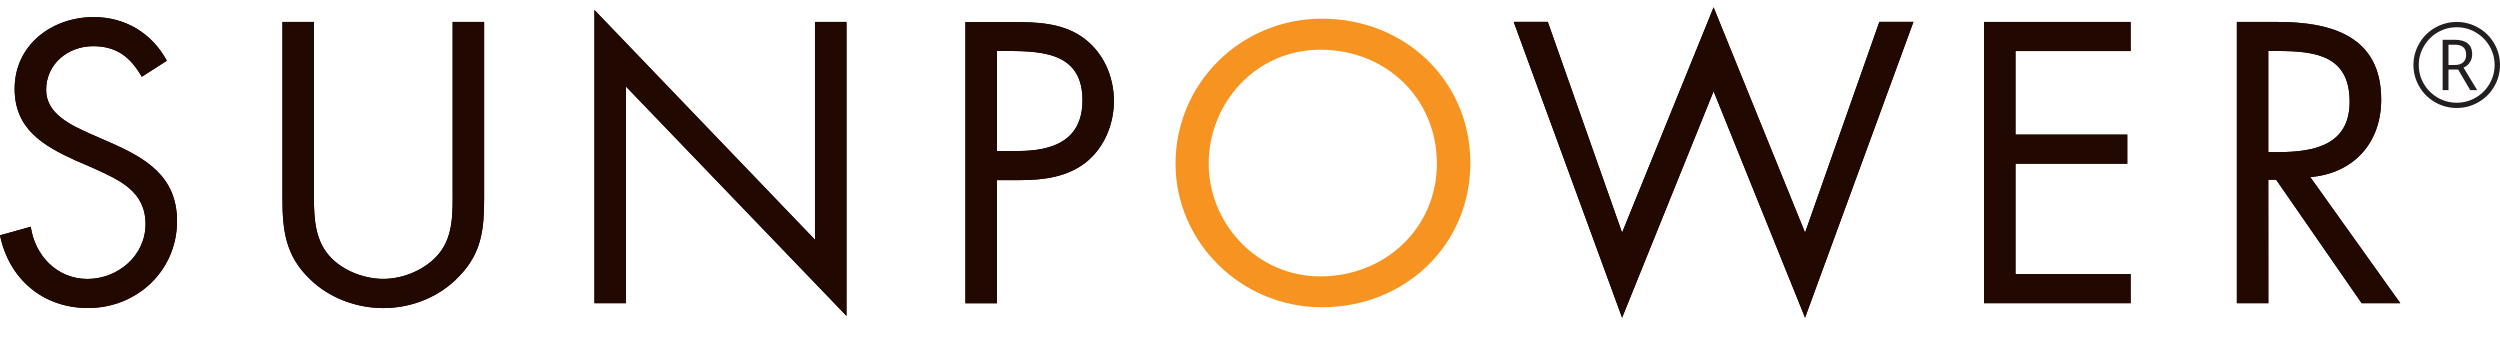 <svg width="304" height="41" viewBox="0 0 304 41" fill="none" xmlns="http://www.w3.org/2000/svg">
<g clip-path="url(#clip0_339_687)">
<path d="M17.243 9.335C15.871 6.973 14.227 5.616 11.309 5.616C8.256 5.616 5.61 7.79 5.61 10.925C5.61 13.871 8.663 15.229 10.993 16.278L13.27 17.276C17.741 19.225 21.526 21.444 21.526 26.888C21.526 32.879 16.693 37.453 10.714 37.453C5.202 37.461 1.093 33.914 0 28.613L3.74 27.57C4.237 31.057 6.929 33.921 10.623 33.921C14.318 33.921 17.696 31.11 17.696 27.256C17.696 23.259 14.552 21.902 11.355 20.447L9.259 19.54C5.24 17.725 1.779 15.686 1.779 10.79C1.779 5.481 6.296 2.077 11.4 2.077C15.23 2.077 18.465 4.026 20.289 7.385L17.243 9.335Z" fill="#210800"/>
<path d="M38.173 23.034C38.173 25.576 38.083 28.478 39.674 30.652C41.182 32.737 44.1 33.914 46.603 33.914C49.068 33.914 51.76 32.782 53.351 30.877C55.175 28.703 55.04 25.711 55.04 23.034V2.669H58.87V24.076C58.87 27.795 58.598 30.742 55.861 33.561C53.486 36.103 50.071 37.461 46.603 37.461C43.368 37.461 40.036 36.238 37.714 33.966C34.705 31.11 34.343 27.975 34.343 24.076V2.669H38.173V23.034Z" fill="#210800"/>
<path d="M72.283 1.214L99.101 29.152V2.669H102.932V38.413L76.113 10.52V36.868H72.283V1.214Z" fill="#210800"/>
<path d="M121.223 6.201H122.641C127.112 6.201 131.628 6.606 131.628 12.192C131.628 17.088 128.024 18.363 123.787 18.363H121.231V6.201H121.223ZM121.223 21.902H124.005C126.878 21.902 129.849 21.542 132.171 19.638C134.312 17.868 135.451 15.056 135.451 12.289C135.451 9.253 134.131 6.261 131.575 4.491C129.064 2.767 126.011 2.677 123.048 2.677H117.393V36.876H121.223V21.902Z" fill="#210800"/>
<path d="M197.246 28.29L208.374 0.892L219.495 28.29L228.528 2.662H232.675L219.495 38.63L208.374 11.097L197.246 38.63L184.066 2.662H188.213L197.246 28.29Z" fill="#210800"/>
<path d="M241.255 2.669H259.086V6.208H245.085V16.368H258.679V19.907H245.085V33.329H259.086V36.868H241.255V2.669Z" fill="#210800"/>
<path d="M275.824 6.201H276.963C281.569 6.201 285.716 6.748 285.716 12.372C285.716 17.68 281.336 18.498 277.008 18.498H275.824V6.201ZM275.824 21.857H276.782L287.179 36.868H291.876L280.928 21.534C286.221 21.084 289.554 17.365 289.554 12.102C289.554 4.394 283.492 2.669 276.97 2.669H272.001V36.868H275.832L275.824 21.857Z" fill="#210800"/>
<path d="M17.243 9.335C15.871 6.973 14.227 5.616 11.309 5.616C8.256 5.616 5.61 7.79 5.61 10.925C5.61 13.871 8.663 15.229 10.993 16.278L13.27 17.276C17.741 19.225 21.526 21.444 21.526 26.888C21.526 32.879 16.693 37.453 10.714 37.453C5.202 37.461 1.093 33.914 0 28.613L3.74 27.57C4.237 31.057 6.929 33.921 10.623 33.921C14.318 33.921 17.696 31.11 17.696 27.256C17.696 23.259 14.552 21.902 11.355 20.447L9.259 19.54C5.24 17.725 1.779 15.686 1.779 10.79C1.779 5.481 6.296 2.077 11.4 2.077C15.23 2.077 18.465 4.026 20.289 7.385L17.243 9.335Z" fill="#210800"/>
<path d="M38.173 23.034C38.173 25.576 38.083 28.478 39.674 30.652C41.182 32.737 44.1 33.914 46.603 33.914C49.068 33.914 51.76 32.782 53.351 30.877C55.175 28.703 55.04 25.711 55.04 23.034V2.669H58.87V24.076C58.87 27.795 58.598 30.742 55.861 33.561C53.486 36.103 50.071 37.461 46.603 37.461C43.368 37.461 40.036 36.238 37.714 33.966C34.705 31.11 34.343 27.975 34.343 24.076V2.669H38.173V23.034Z" fill="#210800"/>
<path d="M72.283 1.214L99.101 29.152V2.669H102.932V38.413L76.113 10.52V36.868H72.283V1.214Z" fill="#210800"/>
<path d="M121.223 6.201H122.641C127.112 6.201 131.628 6.606 131.628 12.192C131.628 17.088 128.024 18.363 123.787 18.363H121.231V6.201H121.223ZM121.223 21.902H124.005C126.878 21.902 129.849 21.542 132.171 19.638C134.312 17.868 135.451 15.056 135.451 12.289C135.451 9.253 134.131 6.261 131.575 4.491C129.064 2.767 126.011 2.677 123.048 2.677H117.393V36.876H121.223V21.902Z" fill="#210800"/>
<path d="M197.246 28.29L208.374 0.892L219.495 28.29L228.528 2.662H232.675L219.495 38.63L208.374 11.097L197.246 38.63L184.066 2.662H188.213L197.246 28.29Z" fill="#210800"/>
<path d="M241.255 2.669H259.086V6.208H245.085V16.368H258.679V19.907H245.085V33.329H259.086V36.868H241.255V2.669Z" fill="#210800"/>
<path d="M275.824 6.201H276.963C281.569 6.201 285.716 6.748 285.716 12.372C285.716 17.68 281.336 18.498 277.008 18.498H275.824V6.201ZM275.824 21.857H276.782L287.179 36.868H291.876L280.928 21.534C286.221 21.084 289.554 17.365 289.554 12.102C289.554 4.394 283.492 2.669 276.97 2.669H272.001V36.868H275.832L275.824 21.857Z" fill="#210800"/>
<path d="M178.796 19.818C178.796 29.79 170.849 37.363 160.761 37.363C150.892 37.363 142.945 29.43 142.945 19.893C142.945 10.205 150.816 2.272 160.761 2.272C170.849 2.272 178.796 9.845 178.796 19.818ZM146.979 19.893C146.979 27.166 152.837 33.607 160.535 33.607C168.512 33.607 174.725 27.653 174.725 19.893C174.725 11.997 168.58 6.044 160.535 6.044C152.769 6.044 146.979 12.485 146.979 19.893Z" fill="#F79320"/>
<path d="M293.475 7.903C293.475 6.973 293.708 6.104 294.176 5.294C294.643 4.484 295.284 3.839 296.098 3.374C296.913 2.909 297.795 2.669 298.737 2.669C299.672 2.669 300.547 2.902 301.361 3.367C302.175 3.832 302.824 4.469 303.291 5.279C303.759 6.089 304 6.966 304 7.903C304 8.818 303.774 9.673 303.321 10.475C302.869 11.277 302.236 11.922 301.421 12.402C300.607 12.882 299.71 13.129 298.745 13.129C297.78 13.129 296.89 12.889 296.068 12.41C295.254 11.93 294.613 11.285 294.161 10.482C293.701 9.68 293.475 8.818 293.475 7.903ZM294.123 7.903C294.123 8.728 294.327 9.493 294.741 10.198C295.156 10.902 295.714 11.457 296.423 11.87C297.131 12.282 297.9 12.492 298.73 12.492C299.559 12.492 300.328 12.29 301.037 11.877C301.746 11.465 302.304 10.91 302.718 10.205C303.133 9.5 303.344 8.735 303.344 7.911C303.344 7.101 303.148 6.351 302.748 5.646C302.349 4.949 301.791 4.379 301.075 3.952C300.358 3.524 299.582 3.314 298.737 3.314C297.915 3.314 297.146 3.517 296.438 3.929C295.729 4.342 295.163 4.904 294.749 5.616C294.334 6.329 294.123 7.086 294.123 7.903ZM300.615 6.598C300.615 6.966 300.524 7.288 300.343 7.566C300.162 7.843 299.906 8.068 299.567 8.226L301.225 10.962H300.381L298.911 8.458H297.735V10.962H297.026V4.836H298.504C299.167 4.836 299.687 4.979 300.057 5.271C300.426 5.556 300.615 5.999 300.615 6.598ZM297.735 7.903H298.519C298.941 7.903 299.28 7.798 299.521 7.581C299.763 7.363 299.883 7.048 299.883 6.636C299.883 5.841 299.423 5.436 298.504 5.436H297.735V7.903Z" fill="#231F20"/>
</g>
<defs>
<clipPath id="clip0_339_687">
<rect width="304" height="41" fill="white"/>
</clipPath>
</defs>
</svg>
